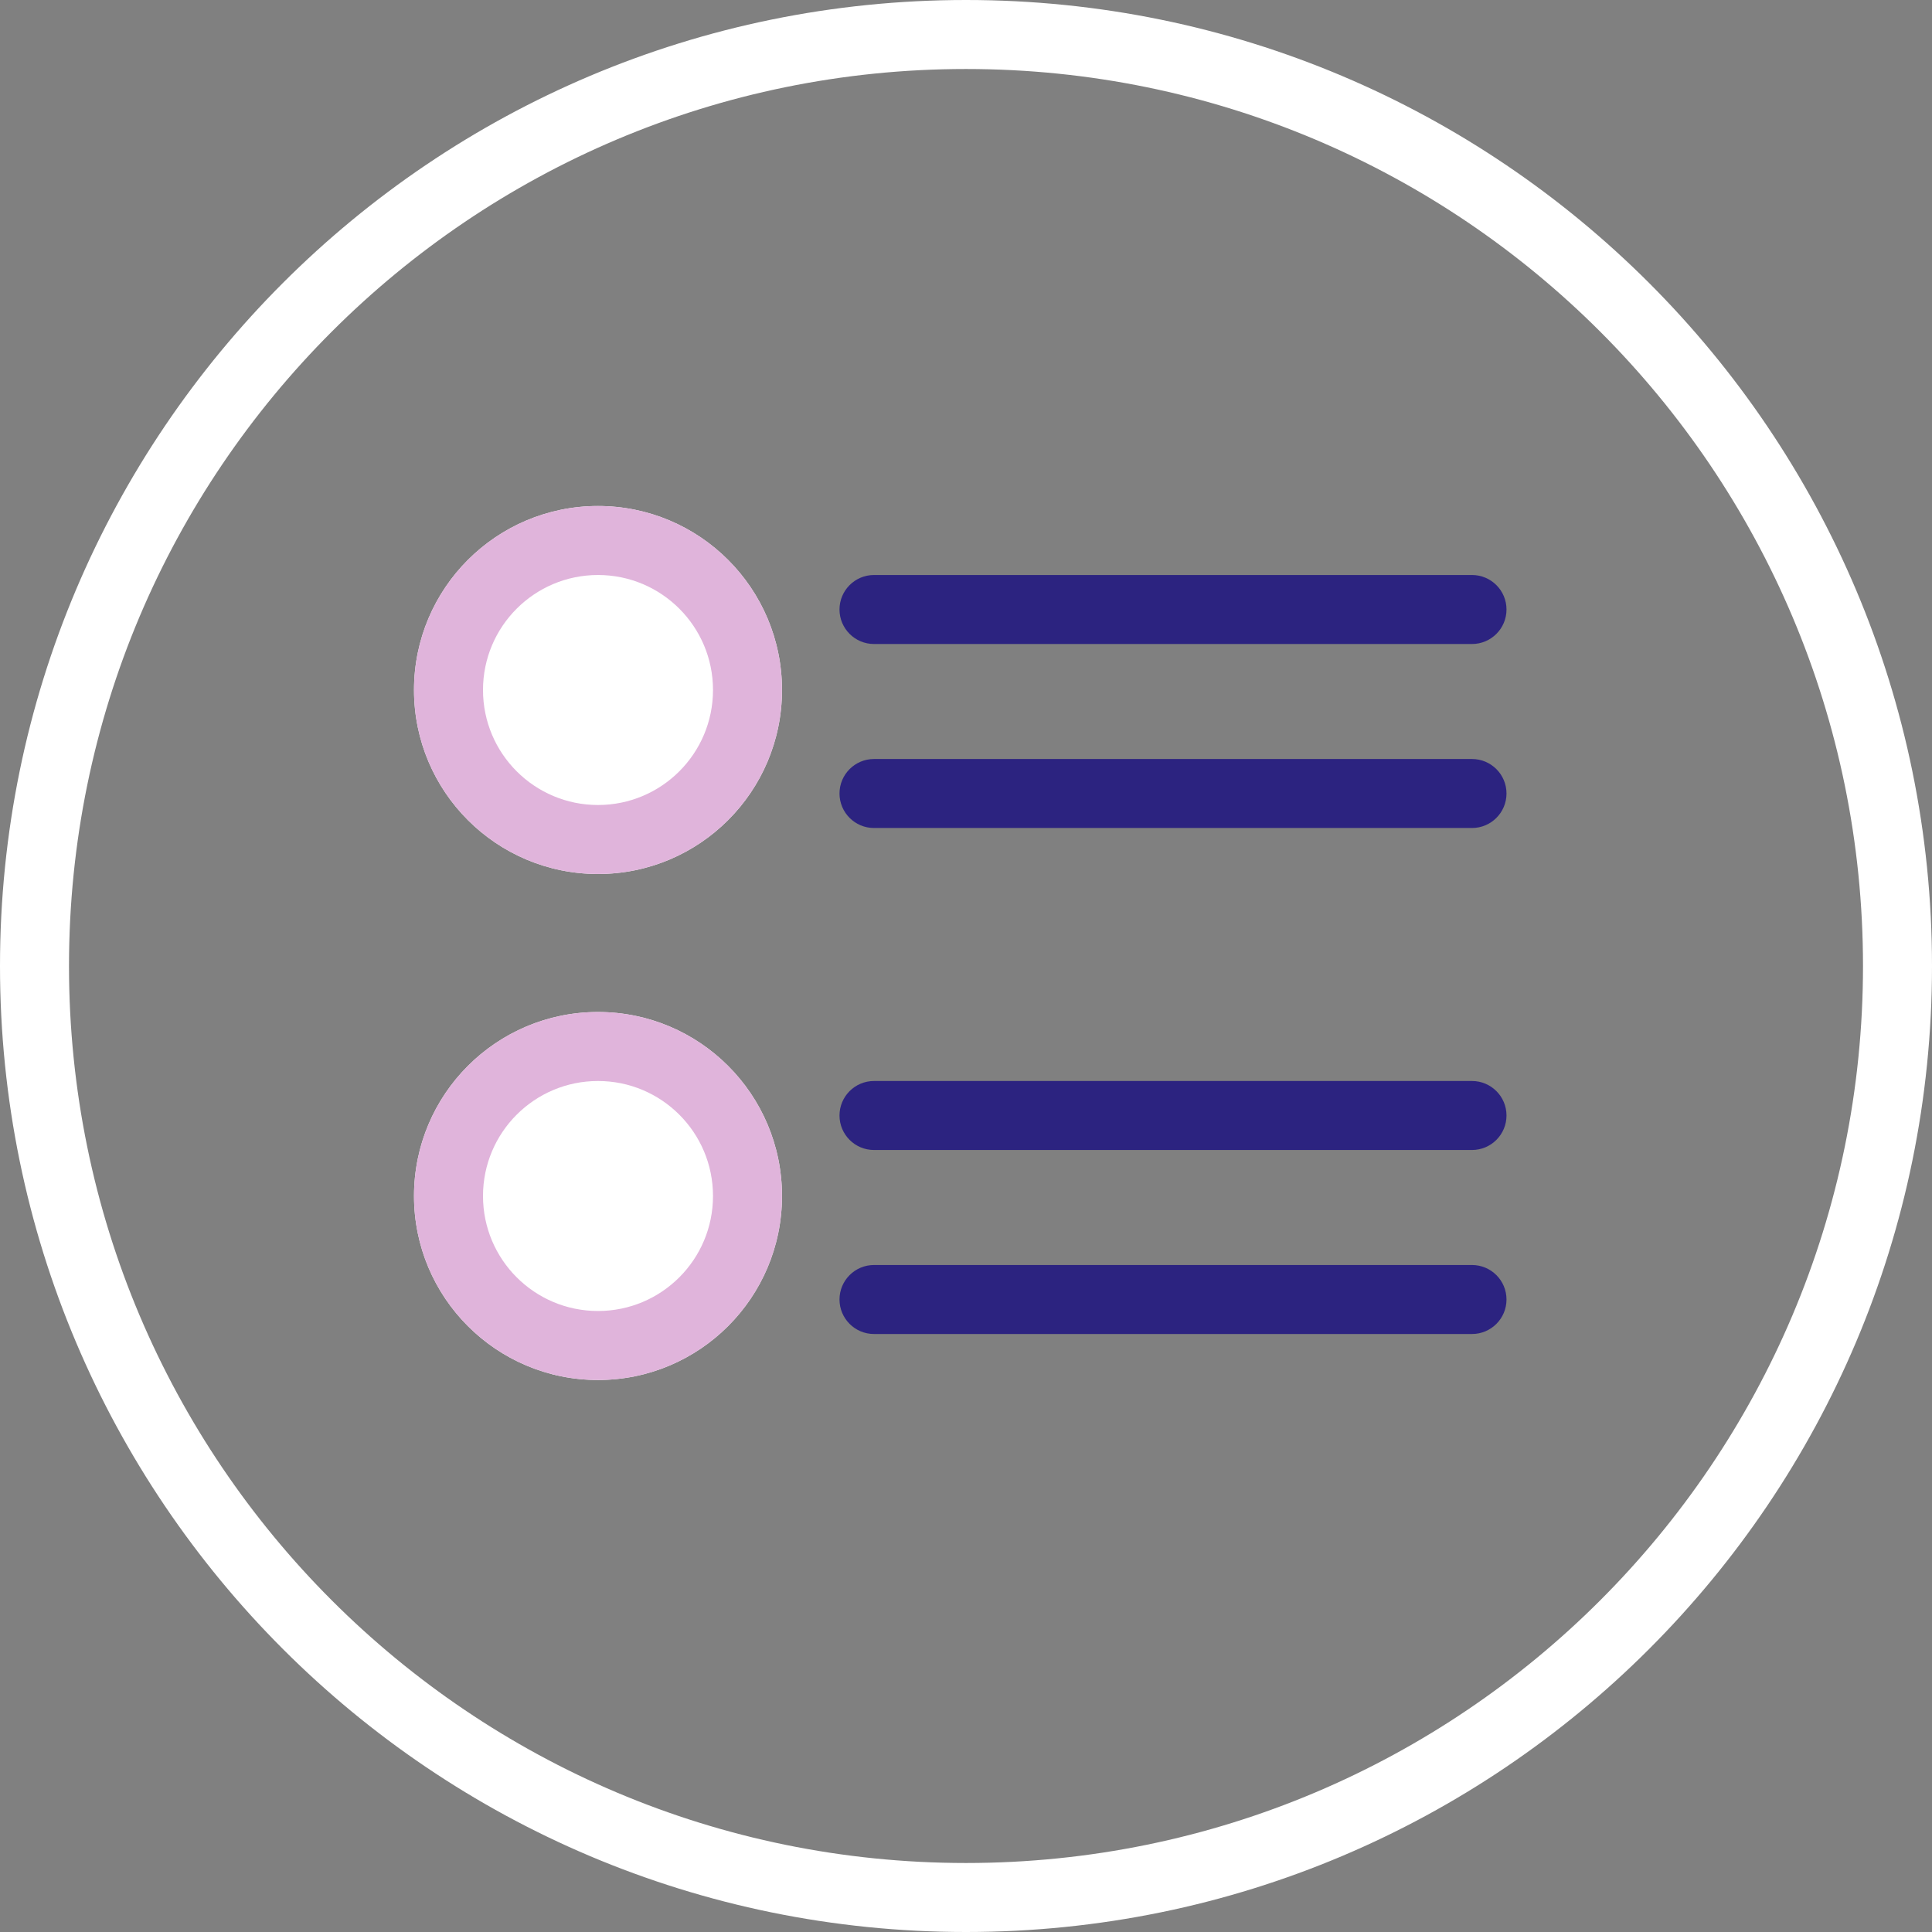 <svg width="42" height="42" viewBox="0 0 42 42" fill="none" xmlns="http://www.w3.org/2000/svg">
<rect x="0" y="0" width="42" height="42" fill="#808080" stroke="none"/>
<g clip-path="url(#clip0_465_3690)">
<path fill-rule="evenodd" clip-rule="evenodd" d="M40.5 21C40.5 10.23 31.77 1.5 21 1.5C10.23 1.5 1.5 10.23 1.5 21C1.5 31.77 10.23 40.5 21 40.5C31.77 40.5 40.5 31.77 40.5 21ZM42 21C42 9.402 32.598 -1.4249e-06 21 -9.17939e-07C9.402 -4.10975e-07 -1.4249e-06 9.402 -9.17939e-07 21C-4.10975e-07 32.598 9.402 42 21 42C32.598 42 42 32.598 42 21Z" fill="white"/>
<path fill-rule="evenodd" clip-rule="evenodd" d="M32.75 13.25C32.75 13.664 32.414 14 32 14L19 14C18.586 14 18.25 13.664 18.25 13.25C18.25 12.836 18.586 12.5 19 12.5L32 12.5C32.414 12.5 32.75 12.836 32.75 13.25Z" fill="#2C2380"/>
<path fill-rule="evenodd" clip-rule="evenodd" d="M32.75 17.25C32.75 17.664 32.414 18 32 18L19 18C18.586 18 18.25 17.664 18.25 17.25C18.25 16.836 18.586 16.5 19 16.5L32 16.5C32.414 16.5 32.75 16.836 32.75 17.25Z" fill="#2C2380"/>
<path fill-rule="evenodd" clip-rule="evenodd" d="M32.75 24.25C32.75 24.664 32.414 25 32 25L19 25C18.586 25 18.25 24.664 18.25 24.25C18.25 23.836 18.586 23.5 19 23.5L32 23.5C32.414 23.5 32.75 23.836 32.75 24.25Z" fill="#2C2380"/>
<path fill-rule="evenodd" clip-rule="evenodd" d="M32.75 28.25C32.75 28.664 32.414 29 32 29L19 29C18.586 29 18.25 28.664 18.25 28.25C18.25 27.836 18.586 27.5 19 27.5L32 27.5C32.414 27.5 32.75 27.836 32.75 28.25Z" fill="#2C2380"/>
<path d="M17 26C17 28.209 15.209 30 13 30C10.791 30 9 28.209 9 26C9 23.791 10.791 22 13 22C15.209 22 17 23.791 17 26Z" fill="white"/>
<path fill-rule="evenodd" clip-rule="evenodd" d="M13 28.5C14.381 28.5 15.5 27.381 15.5 26C15.5 24.619 14.381 23.5 13 23.5C11.619 23.5 10.5 24.619 10.5 26C10.5 27.381 11.619 28.5 13 28.5ZM13 30C15.209 30 17 28.209 17 26C17 23.791 15.209 22 13 22C10.791 22 9 23.791 9 26C9 28.209 10.791 30 13 30Z" fill="#E0B4DB"/>
<path d="M17 15C17 17.209 15.209 19 13 19C10.791 19 9 17.209 9 15C9 12.791 10.791 11 13 11C15.209 11 17 12.791 17 15Z" fill="white"/>
<path fill-rule="evenodd" clip-rule="evenodd" d="M13 17.5C14.381 17.5 15.5 16.381 15.5 15C15.5 13.619 14.381 12.5 13 12.5C11.619 12.5 10.5 13.619 10.5 15C10.5 16.381 11.619 17.5 13 17.5ZM13 19C15.209 19 17 17.209 17 15C17 12.791 15.209 11 13 11C10.791 11 9 12.791 9 15C9 17.209 10.791 19 13 19Z" fill="#E0B4DB"/>
</g>
<defs>
<clipPath id="clip0_465_3690">
<rect width="42" height="42" fill="white"/>
</clipPath>
</defs>
</svg>
